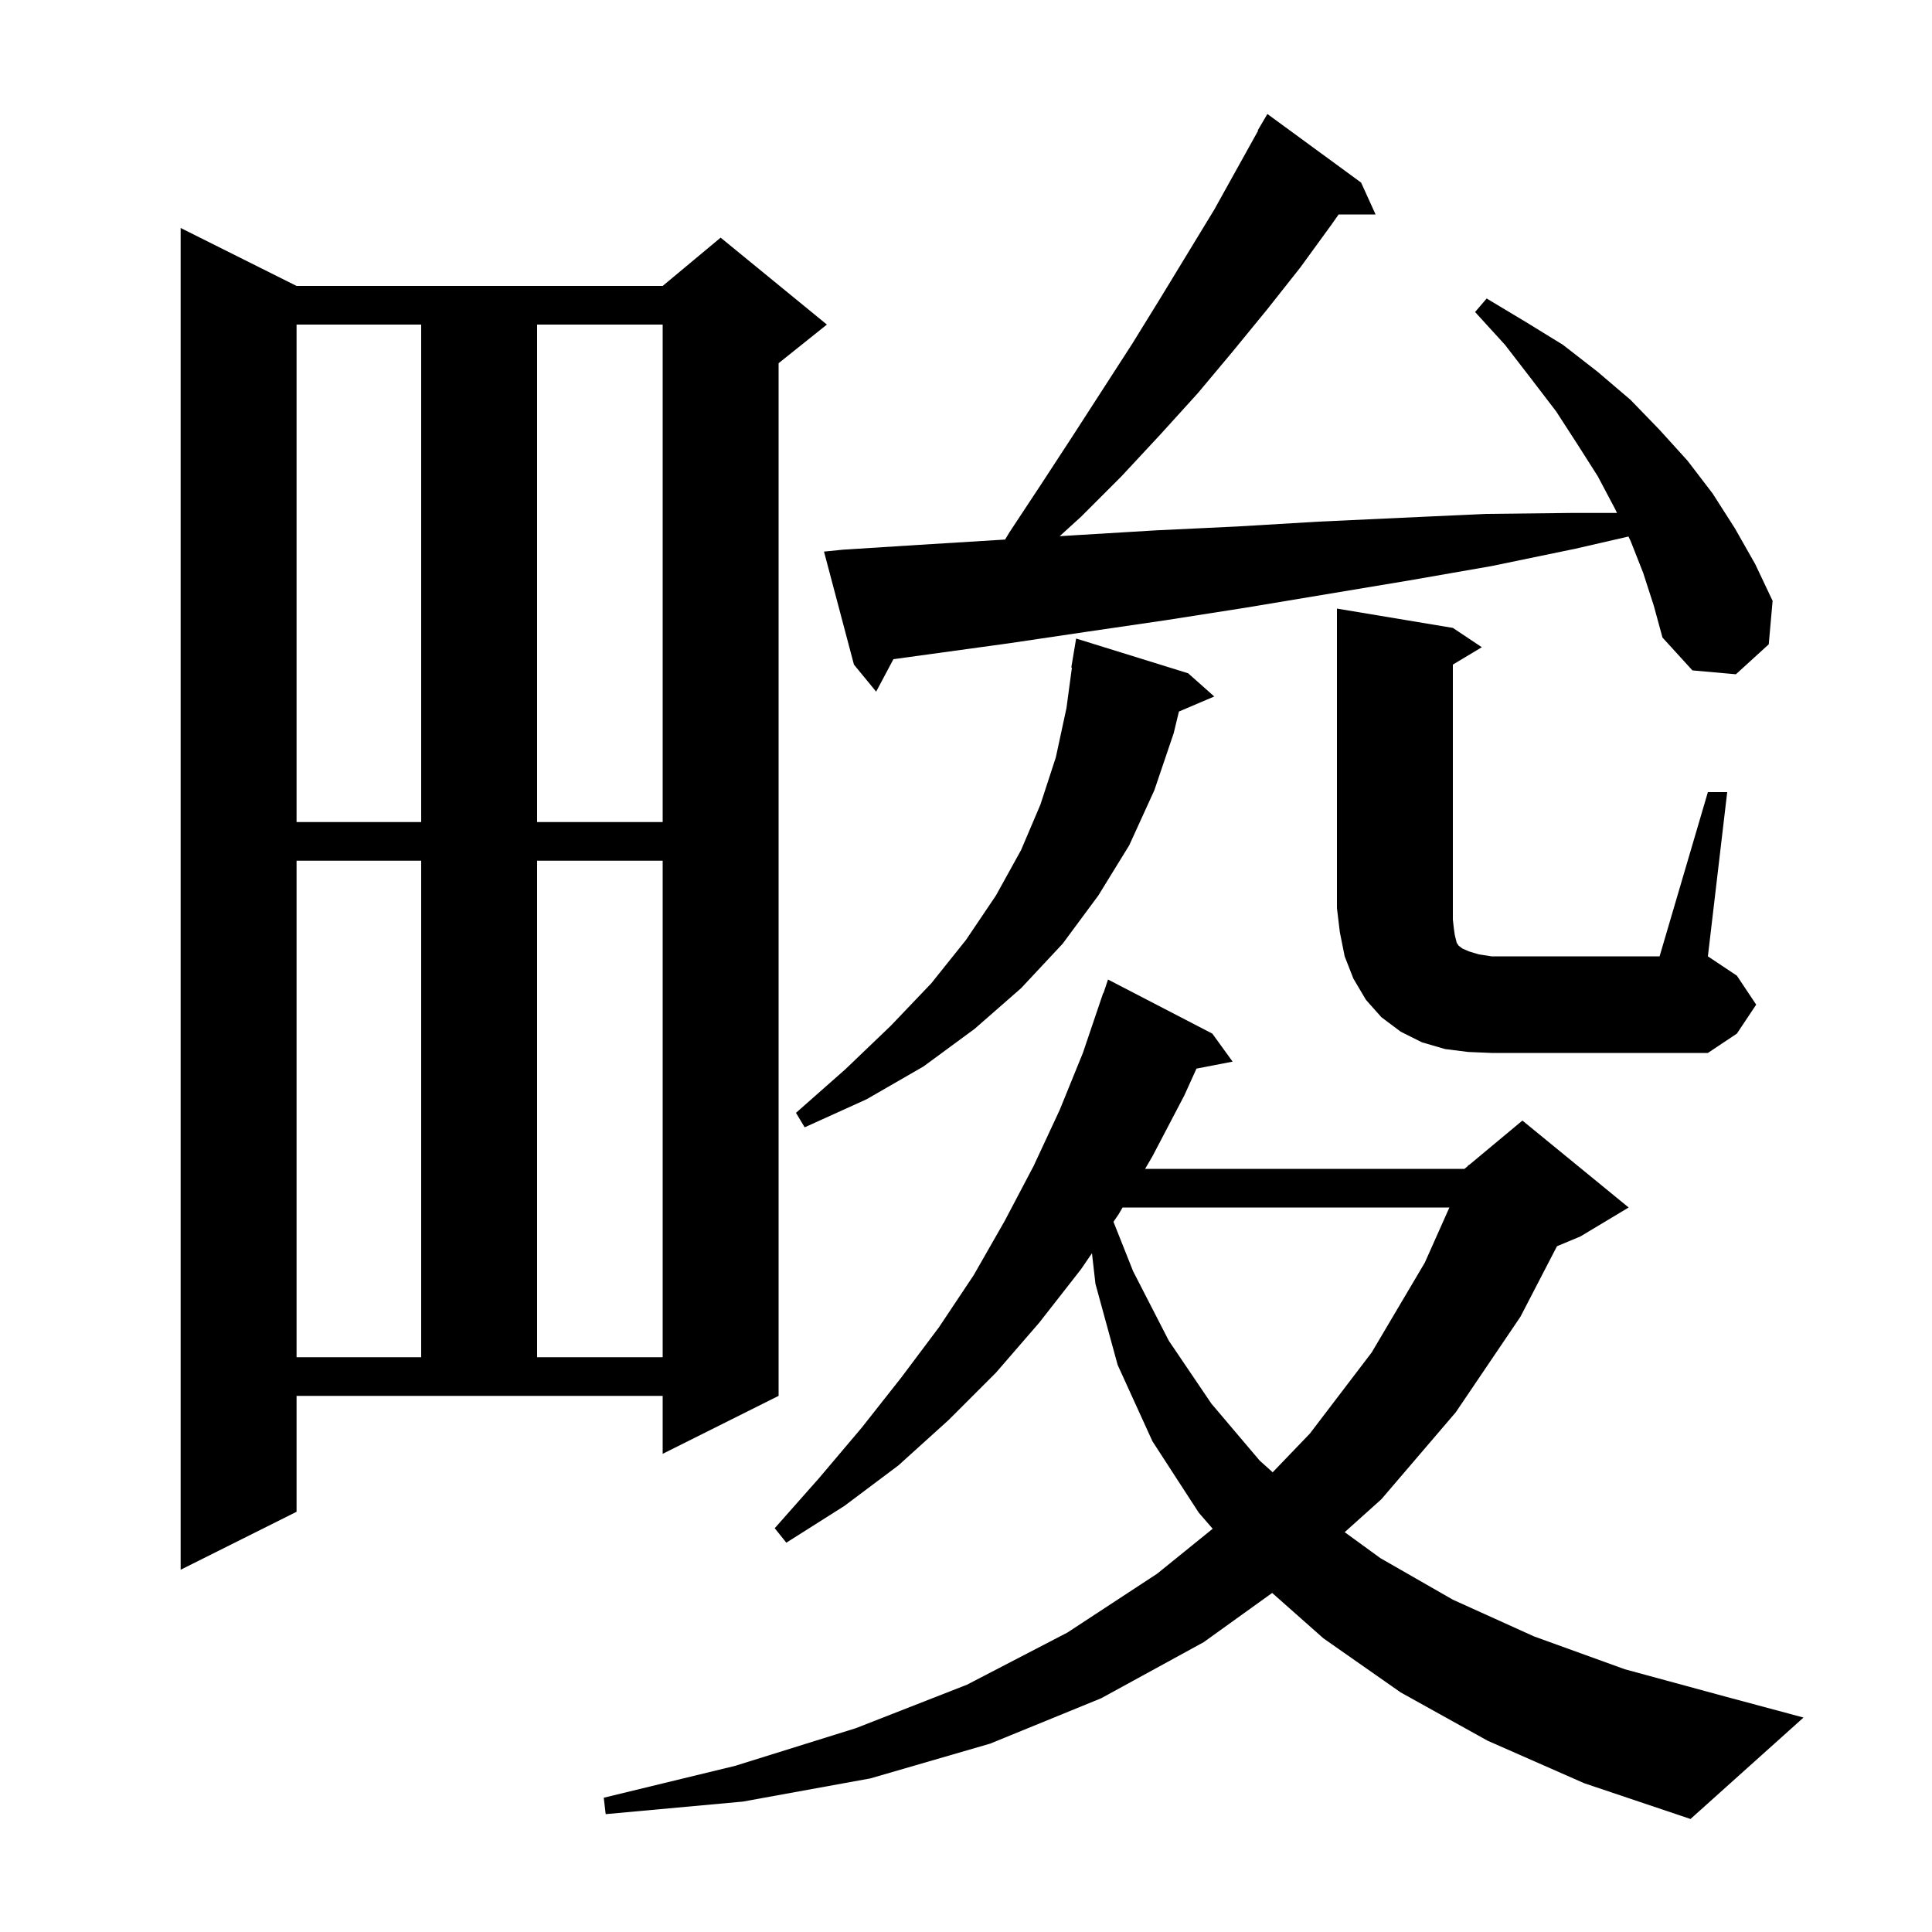 <svg xmlns="http://www.w3.org/2000/svg" xmlns:xlink="http://www.w3.org/1999/xlink" version="1.1" baseProfile="full" viewBox="0 0 200 200" width="200" height="200">
<g fill="black">
<path d="M 154.0 180.2 L 145.0 175.2 L 137.0 169.6 L 131.694 164.901 L 124.6 170.0 L 114.0 175.8 L 102.5 180.5 L 90.1 184.1 L 76.9 186.5 L 62.7 187.8 L 62.5 186.1 L 76.1 182.8 L 88.6 178.9 L 100.1 174.4 L 110.5 169.0 L 119.8 162.9 L 125.537 158.256 L 124.1 156.6 L 119.3 149.2 L 115.7 141.3 L 113.4 132.9 L 113.04 129.734 L 111.9 131.4 L 107.6 136.9 L 103.1 142.1 L 98.2 147.0 L 93.0 151.7 L 87.4 155.9 L 81.4 159.7 L 80.2 158.2 L 84.8 153.0 L 89.2 147.8 L 93.3 142.6 L 97.2 137.4 L 100.8 132.0 L 104.0 126.4 L 107.0 120.7 L 109.7 114.9 L 112.1 109.0 L 114.2 102.8 L 114.23 102.811 L 114.7 101.4 L 125.5 107.0 L 127.6 109.9 L 123.859 110.622 L 122.6 113.4 L 119.3 119.7 L 118.542 121.0 L 151.6 121.0 L 151.953 120.706 L 152.0 120.6 L 152.053 120.622 L 157.6 116.0 L 168.6 125.0 L 163.6 128.0 L 161.178 129.009 L 157.4 136.3 L 150.7 146.2 L 143.0 155.2 L 139.201 158.61 L 142.9 161.3 L 150.4 165.6 L 158.8 169.4 L 168.2 172.8 L 178.5 175.6 L 186.7 177.8 L 175.0 188.3 L 164.0 184.6 Z M 30.7 156.5 L 18.7 162.5 L 18.7 23.6 L 30.7 29.6 L 68.6 29.6 L 74.6 24.6 L 85.6 33.6 L 80.6 37.6 L 80.6 144.5 L 68.6 150.5 L 68.6 144.5 L 30.7 144.5 Z M 116.208 125.0 L 115.8 125.7 L 115.266 126.481 L 117.3 131.6 L 121.0 138.8 L 125.4 145.3 L 130.4 151.2 L 131.747 152.41 L 135.6 148.4 L 142.0 140.0 L 147.5 130.7 L 150.04 125.0 Z M 30.7 89.1 L 30.7 140.5 L 43.6 140.5 L 43.6 89.1 Z M 55.6 89.1 L 55.6 140.5 L 68.6 140.5 L 68.6 89.1 Z M 123.0 69.7 L 125.7 72.1 L 122.042 73.658 L 121.5 75.9 L 119.5 81.8 L 116.9 87.5 L 113.7 92.7 L 110.0 97.7 L 105.7 102.3 L 100.9 106.5 L 95.6 110.4 L 89.7 113.8 L 83.3 116.7 L 82.4 115.2 L 87.5 110.7 L 92.2 106.2 L 96.4 101.8 L 100.0 97.3 L 103.1 92.7 L 105.7 88.0 L 107.7 83.3 L 109.3 78.4 L 110.4 73.3 L 110.965 69.103 L 110.9 69.1 L 111.4 66.1 Z M 152.0 108.9 L 149.6 108.6 L 147.2 107.9 L 145.0 106.8 L 143.0 105.3 L 141.4 103.5 L 140.1 101.3 L 139.2 99.0 L 138.7 96.5 L 138.4 94.0 L 138.4 63.0 L 150.4 65.0 L 153.4 67.0 L 150.4 68.8 L 150.4 95.2 L 150.5 96.1 L 150.6 96.8 L 150.8 97.6 L 151.0 97.9 L 151.4 98.2 L 152.1 98.5 L 153.1 98.8 L 154.4 99.0 L 171.8 99.0 L 176.8 82.0 L 178.8 82.0 L 176.8 99.0 L 179.8 101.0 L 181.8 104.0 L 179.8 107.0 L 176.8 109.0 L 154.4 109.0 Z M 30.7 33.6 L 30.7 85.1 L 43.6 85.1 L 43.6 33.6 Z M 55.6 33.6 L 55.6 85.1 L 68.6 85.1 L 68.6 33.6 Z M 170.1 59.3 L 168.8 56.0 L 168.577 55.541 L 163.1 56.8 L 154.4 58.6 L 145.8 60.1 L 129.0 62.9 L 120.7 64.2 L 112.5 65.4 L 104.4 66.6 L 92.486 68.238 L 90.7 71.6 L 88.4 68.8 L 85.3 57.1 L 87.3 56.9 L 95.2 56.4 L 104.045 55.854 L 104.5 55.1 L 107.8 50.1 L 111.0 45.2 L 117.2 35.6 L 120.1 30.9 L 125.7 21.7 L 130.243 13.522 L 130.2 13.5 L 131.2 11.8 L 140.9 18.9 L 142.4 22.2 L 138.575 22.2 L 137.8 23.3 L 134.6 27.7 L 131.2 32.0 L 127.6 36.4 L 124.0 40.7 L 120.1 45.0 L 116.1 49.3 L 111.9 53.5 L 109.699 55.505 L 111.4 55.4 L 119.7 54.9 L 128.1 54.5 L 136.5 54.0 L 145.1 53.6 L 153.8 53.2 L 162.7 53.1 L 167.394 53.1 L 167.2 52.7 L 165.4 49.3 L 163.3 46.0 L 161.1 42.6 L 158.5 39.2 L 155.8 35.7 L 152.7 32.3 L 153.9 30.9 L 157.9 33.3 L 161.8 35.7 L 165.4 38.5 L 168.8 41.4 L 171.8 44.5 L 174.7 47.7 L 177.3 51.1 L 179.6 54.7 L 181.7 58.4 L 183.5 62.2 L 183.1 66.7 L 179.7 69.8 L 175.2 69.4 L 172.1 66.0 L 171.2 62.7 Z " />
</g>
</svg>
